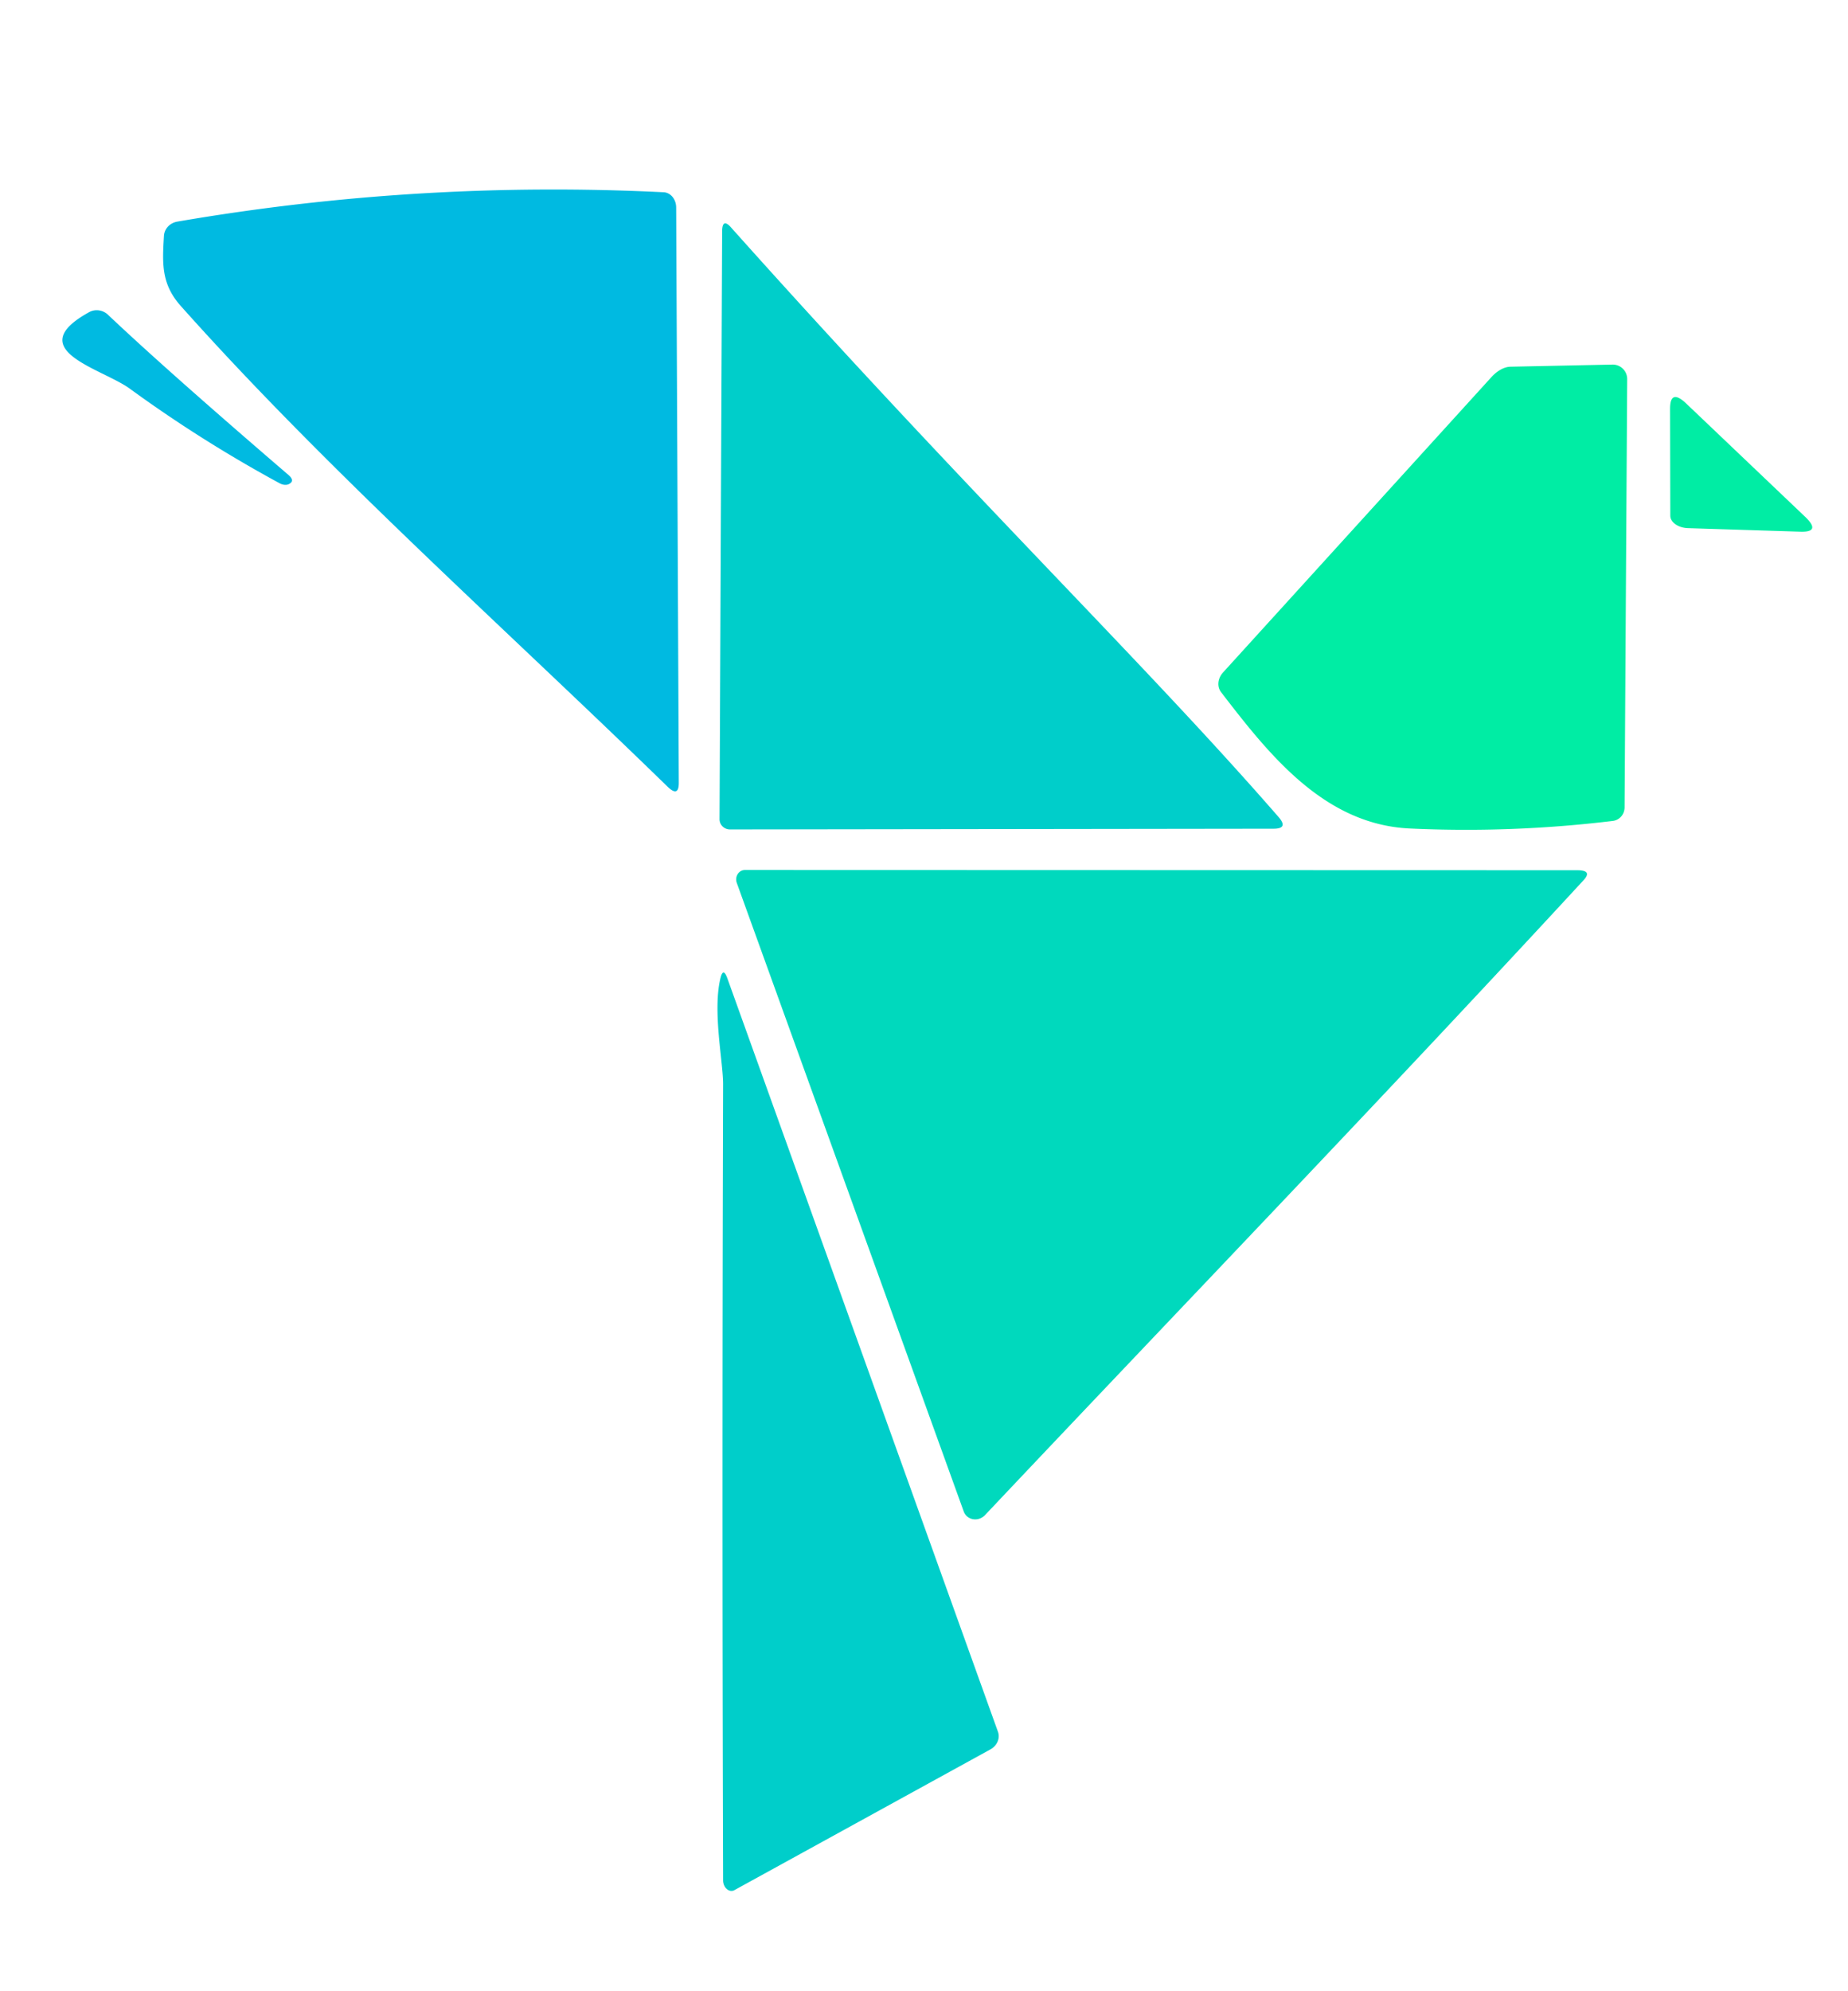 <?xml version="1.0" encoding="UTF-8"?>
<svg data-bbox="2.633 7.995 73.857 71.774" viewBox="0 0 78 84" xmlns="http://www.w3.org/2000/svg" data-type="color">
    <g>
        <path d="M28.17 33.18C21.3 26.49 13.82 19.85 7.65 12.93c-.85-.94-.8-1.81-.73-2.98a.68.64-3.5 0 1 .56-.6Q17.66 7.6 28.01 8.11a.65.55-89.6 0 1 .53.64L28.65 33q.01.66-.48.18Z" fill="#00bae1" data-color="1"/>
        <path d="M30.86 9.6c10.18 11.39 17.37 18.28 23.1 24.86q.44.5-.21.5l-22.94.03a.44.43 0 0 1-.44-.43l.11-24.81q.01-.57.38-.15Z" fill="#00ceca" data-color="2"/>
        <path d="M5.47 16.39c-1.18-.85-4.59-1.63-1.71-3.22a.69.67 51.8 0 1 .8.11q2.45 2.32 7.62 6.76.26.23.05.36a.46.33 38.3 0 1-.44-.02q-3.3-1.79-6.32-3.99Z" fill="#00bae1" data-color="1"/>
        <path d="M59.5 34.95c-3.61-.17-5.93-3.11-7.96-5.75a.69.6-43.5 0 1 .08-.83l11.31-12.44a1.33.82-60.9 0 1 .82-.46l4.31-.09a.61.61 87.9 0 1 .62.62l-.11 18.06a.58.56 86.6 0 1-.49.57q-4.29.52-8.58.32Z" fill="#00eda4" data-color="3"/>
        <path d="m76.01 22.43-4.76-.15a.77.52 1 0 1-.75-.53l-.01-4.5q0-.89.71-.2l4.99 4.75q.68.65-.18.63Z" fill="#00eda4" data-color="3"/>
        <path d="M66.84 37.13c-8.33 9.03-16.91 17.94-25.26 26.78a.55.52-34.3 0 1-.9-.14L31.1 37.25a.41.38 79.2 0 1 .34-.55l35.12.01q.67 0 .28.42Z" fill="#00d9bd" data-color="4"/>
        <path d="M30.99 79.74a.41.32 79.2 0 1-.47-.42q-.05-16.63 0-33.58c0-.96-.44-3.04-.12-4.44q.12-.53.3-.03l11.42 31.78a.65.59-24.9 0 1-.32.75l-10.81 5.94Z" fill="#00ceca" data-color="2"/>
    </g>
</svg>
